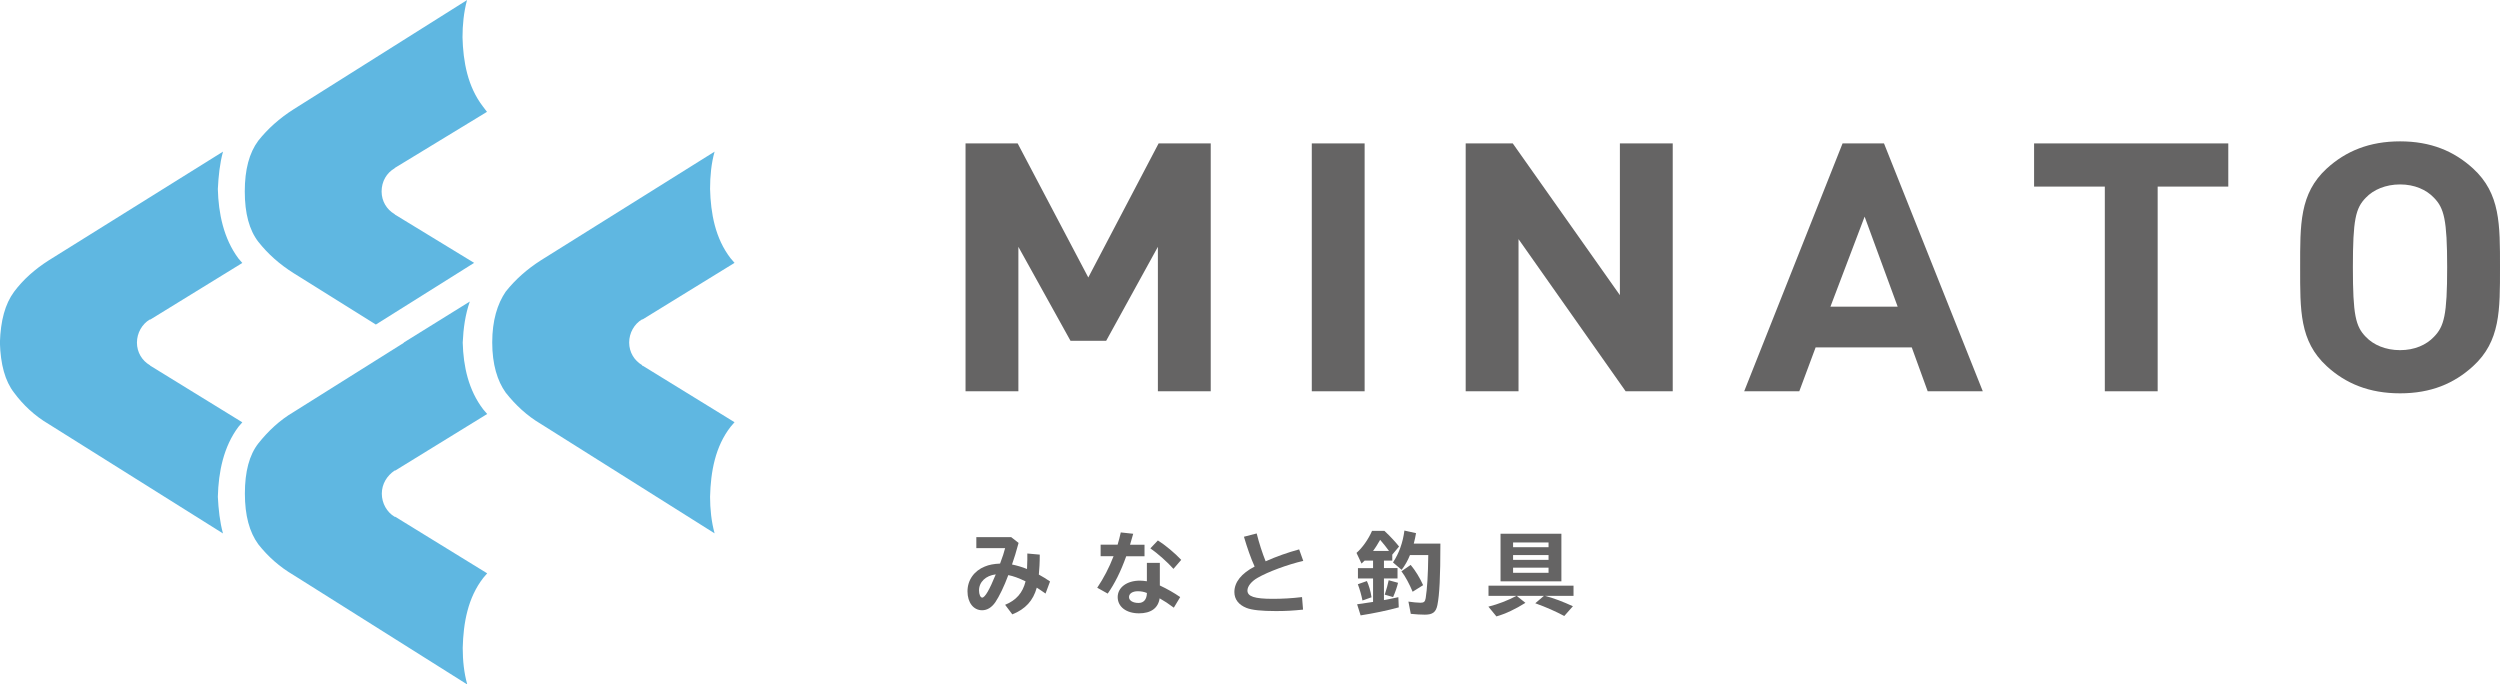 <?xml version="1.0" encoding="UTF-8"?>
<svg id="_レイヤー_2" data-name="レイヤー_2" xmlns="http://www.w3.org/2000/svg" viewBox="0 0 243.18 66.57">
  <defs>
    <style>
      .cls-1 {
        fill: #5fb7e1;
        fill-rule: evenodd;
      }

      .cls-2 {
        fill: #656464;
      }
    </style>
  </defs>
  <g id="_レイヤー_1-2" data-name="レイヤー_1">
    <g>
      <path class="cls-2" d="M98.35,52.24l.73.57c-.23.87-.44,1.53-.64,2.1.45.09,1.04.26,1.46.44.02-.35.03-.66.03-.92,0-.14,0-.23,0-.59l1.21.11c0,.84-.04,1.38-.09,1.94.44.24.72.42,1.09.67l-.44,1.18-.05-.04c-.38-.27-.53-.36-.8-.54-.35,1.26-1.1,2.09-2.38,2.6l-.7-.93c1.08-.44,1.71-1.16,1.99-2.28-.68-.33-1.18-.51-1.68-.61-.4,1.09-.89,2.09-1.27,2.65-.36.51-.79.77-1.28.77-.84,0-1.42-.75-1.42-1.84s.64-1.99,1.68-2.41c.43-.18.87-.26,1.49-.29.24-.64.4-1.12.49-1.5h-2.8v-1.07h3.39ZM95.23,57.43c0,.39.14.7.31.7.27,0,.71-.76,1.32-2.26-.98.12-1.63.74-1.63,1.57"/>
      <path class="cls-2" d="M108.71,52.99c.13-.44.2-.71.31-1.2l1.21.13c-.13.48-.17.61-.31,1.07h1.41v1.12h-1.78c-.53,1.48-1.12,2.66-1.8,3.63l-1.02-.57c.62-.92,1.16-1.95,1.59-3.07h-1.26v-1.12h1.66ZM112.82,54.76v2.19c.74.35,1.39.72,1.98,1.13l-.62,1.03c-.49-.37-.92-.65-1.38-.91-.14.95-.84,1.46-2.01,1.46-1.24,0-2.07-.64-2.07-1.58s.9-1.6,2.15-1.6c.22,0,.4.02.69.06v-1.79h1.26ZM111.56,57.68c-.26-.11-.56-.17-.88-.17-.52,0-.86.23-.86.57s.38.57.93.57c.5,0,.79-.34.81-.93v-.04ZM114.15,55.34c-.6-.67-1.53-1.5-2.25-2l.73-.77c.68.42,1.7,1.27,2.27,1.89l-.76.88Z"/>
      <path class="cls-2" d="M126.74,59.3c-.97.1-1.65.14-2.62.14-1.43,0-2.36-.1-2.88-.31-.76-.3-1.17-.84-1.17-1.54,0-.96.68-1.81,1.97-2.48-.36-.78-.73-1.84-1.04-2.9l1.24-.32c.23.93.55,1.91.87,2.71,1.05-.47,2.16-.86,3.26-1.16l.4,1.12c-1.51.35-3.44,1.06-4.45,1.65-.59.34-.98.82-.98,1.23,0,.58.68.81,2.47.81.91,0,1.85-.05,2.84-.17l.1,1.23Z"/>
      <path class="cls-2" d="M135.43,54.53h-.81v.73h1.32v1.01h-1.32v2.1c.39-.07.65-.12,1.4-.28l.04.99c-1.08.3-2.49.59-3.71.78l-.34-1.08c.4-.05,1.27-.18,1.55-.23v-2.28h-1.47v-1.01h1.47v-.73h-.82c-.07.07-.1.11-.3.29l-.49-1.04c.57-.49,1.16-1.33,1.51-2.14h1.21l.07.07c.51.47,1.07,1.09,1.35,1.45l-.66.79v.57ZM132.53,58.41c-.1-.5-.25-1.05-.45-1.58l.88-.31c.18.38.37.99.45,1.58l-.88.31ZM135.11,53.59c-.23-.32-.54-.71-.86-1.08-.23.4-.44.75-.69,1.08h1.55ZM134.7,57.83c.17-.51.3-.99.38-1.39l.91.25c-.09.39-.26.89-.48,1.39l-.82-.24ZM137.16,53.97c-.21.54-.51,1.06-.82,1.46l-.84-.72c.59-.9.96-1.93,1.11-3.1l1.13.25c-.07.39-.11.61-.22,1.02h2.59c0,3.27-.09,4.97-.29,5.97-.14.7-.46.94-1.23.94-.34,0-.94-.03-1.36-.08l-.23-1.19c.43.06.87.11,1.17.11.34,0,.45-.1.51-.45.14-.89.23-2.24.25-4.16v-.03s-1.78,0-1.78,0ZM137.41,57.56c-.3-.72-.71-1.5-1.09-1.99l.9-.62c.46.55.91,1.29,1.21,1.97l-1.02.64Z"/>
      <path class="cls-2" d="M150.25,57.95c.91.24,1.79.58,2.75,1.02l-.84.95c-.84-.45-1.74-.85-2.82-1.24l.84-.72h-2.65l.85.68c-.95.6-1.91,1.06-2.82,1.32l-.78-.95c.96-.24,1.93-.62,2.73-1.05h-2.72v-.99h8.27v.99h-2.8ZM151.88,56.55h-5.92v-4.63h5.92v4.63ZM147.18,53.23h3.45v-.46h-3.45v.46ZM147.18,54.46h3.45v-.47h-3.45v.47ZM147.18,55.72h3.45v-.5h-3.45v.5Z"/>
      <polygon class="cls-2" points="112.63 38.06 112.63 24.01 107.6 33.15 104.13 33.15 99.06 24.01 99.06 38.06 93.92 38.06 93.92 13.95 98.99 13.95 105.86 26.99 112.7 13.95 117.77 13.95 117.77 38.06 112.63 38.06"/>
      <rect class="cls-2" x="127.6" y="13.95" width="5.14" height="24.11"/>
      <polygon class="cls-2" points="158.13 38.06 147.71 23.26 147.71 38.06 142.57 38.06 142.57 13.95 147.15 13.95 157.57 28.71 157.57 13.95 162.71 13.95 162.71 38.06 158.13 38.06"/>
      <path class="cls-2" d="M187.51,38.06l-1.55-4.27h-9.35l-1.59,4.27h-5.36l9.57-24.11h4.03l9.61,24.11h-5.36ZM181.38,21.06l-3.33,8.77h6.54l-3.22-8.77Z"/>
      <polygon class="cls-2" points="209.88 18.15 209.88 38.06 204.74 38.06 204.74 18.15 197.86 18.15 197.86 13.95 216.75 13.95 216.75 18.15 209.88 18.15"/>
      <path class="cls-2" d="M240.56,35.62c-1.85,1.69-4.1,2.64-7.1,2.64s-5.29-.95-7.13-2.64c-2.66-2.44-2.59-5.45-2.59-9.61s-.07-7.18,2.59-9.62c1.85-1.69,4.14-2.64,7.13-2.64s5.25.95,7.1,2.64c2.66,2.44,2.62,5.45,2.62,9.62s.04,7.18-2.62,9.61M236.75,19.23c-.74-.78-1.89-1.29-3.29-1.29s-2.59.51-3.33,1.29c-1,1.02-1.26,2.13-1.26,6.77s.26,5.75,1.26,6.77c.74.78,1.92,1.29,3.33,1.29s2.55-.51,3.29-1.29c1-1.02,1.29-2.13,1.29-6.77s-.3-5.76-1.29-6.77"/>
      <path class="cls-1" d="M45.44,0l-16.88,10.63c-1.38.88-2.5,1.88-3.44,3.06-.88,1.19-1.31,2.81-1.31,4.94s.44,3.75,1.31,4.88c.94,1.19,2.06,2.19,3.44,3.06l8,5,9.56-6-7.69-4.69-.06-.06c-.75-.44-1.25-1.25-1.25-2.19,0-1,.5-1.81,1.25-2.25l.06-.06,8.94-5.44-.38-.5c-1.5-1.94-1.94-4.38-2-6.75,0-1.19.12-2.44.44-3.63"/>
      <path class="cls-1" d="M39.32,33.32l-10.75,6.75c-1.38.81-2.5,1.88-3.44,3.06-.88,1.12-1.31,2.75-1.31,4.88s.44,3.75,1.31,4.94c.94,1.19,2.06,2.19,3.44,3l16.88,10.63c-.31-1.12-.44-2.31-.44-3.56.06-2.44.5-4.88,2-6.81l.38-.44-8.94-5.5h-.06c-.75-.44-1.25-1.31-1.25-2.25s.5-1.75,1.25-2.25h.06l8.94-5.5-.38-.44c-1.44-1.88-1.94-4.19-2-6.5.06-1.38.25-2.75.69-4l-6.44,4h.06Z"/>
      <path class="cls-1" d="M69.51,14.75l-16.88,10.56c-1.38.88-2.5,1.88-3.44,3.06-.81,1.19-1.31,2.81-1.31,4.94s.5,3.75,1.31,4.88c.94,1.19,2.06,2.25,3.44,3.06l16.88,10.63c-.31-1.12-.44-2.38-.44-3.56.06-2.44.5-4.88,2-6.81l.38-.44-8.94-5.5h-.06v-.06c-.75-.44-1.25-1.25-1.25-2.19s.5-1.81,1.25-2.25h.06l8.94-5.5-.38-.44c-1.5-1.94-1.94-4.38-2-6.75,0-1.25.12-2.5.44-3.63"/>
      <path class="cls-1" d="M21.69,14.75L4.75,25.32c-1.38.88-2.5,1.88-3.38,3.06-.88,1.19-1.31,2.81-1.38,4.94.06,2.12.5,3.75,1.38,4.88.88,1.19,2,2.25,3.38,3.06l16.94,10.63c-.31-1.12-.44-2.38-.5-3.56.06-2.44.56-4.88,2-6.81l.38-.44-8.94-5.5-.06-.06c-.75-.44-1.25-1.25-1.25-2.19s.5-1.81,1.25-2.25h.06l8.94-5.5-.38-.44c-1.44-1.94-1.94-4.38-2-6.75.06-1.25.19-2.5.5-3.63"/>
    </g>
  </g>
</svg>